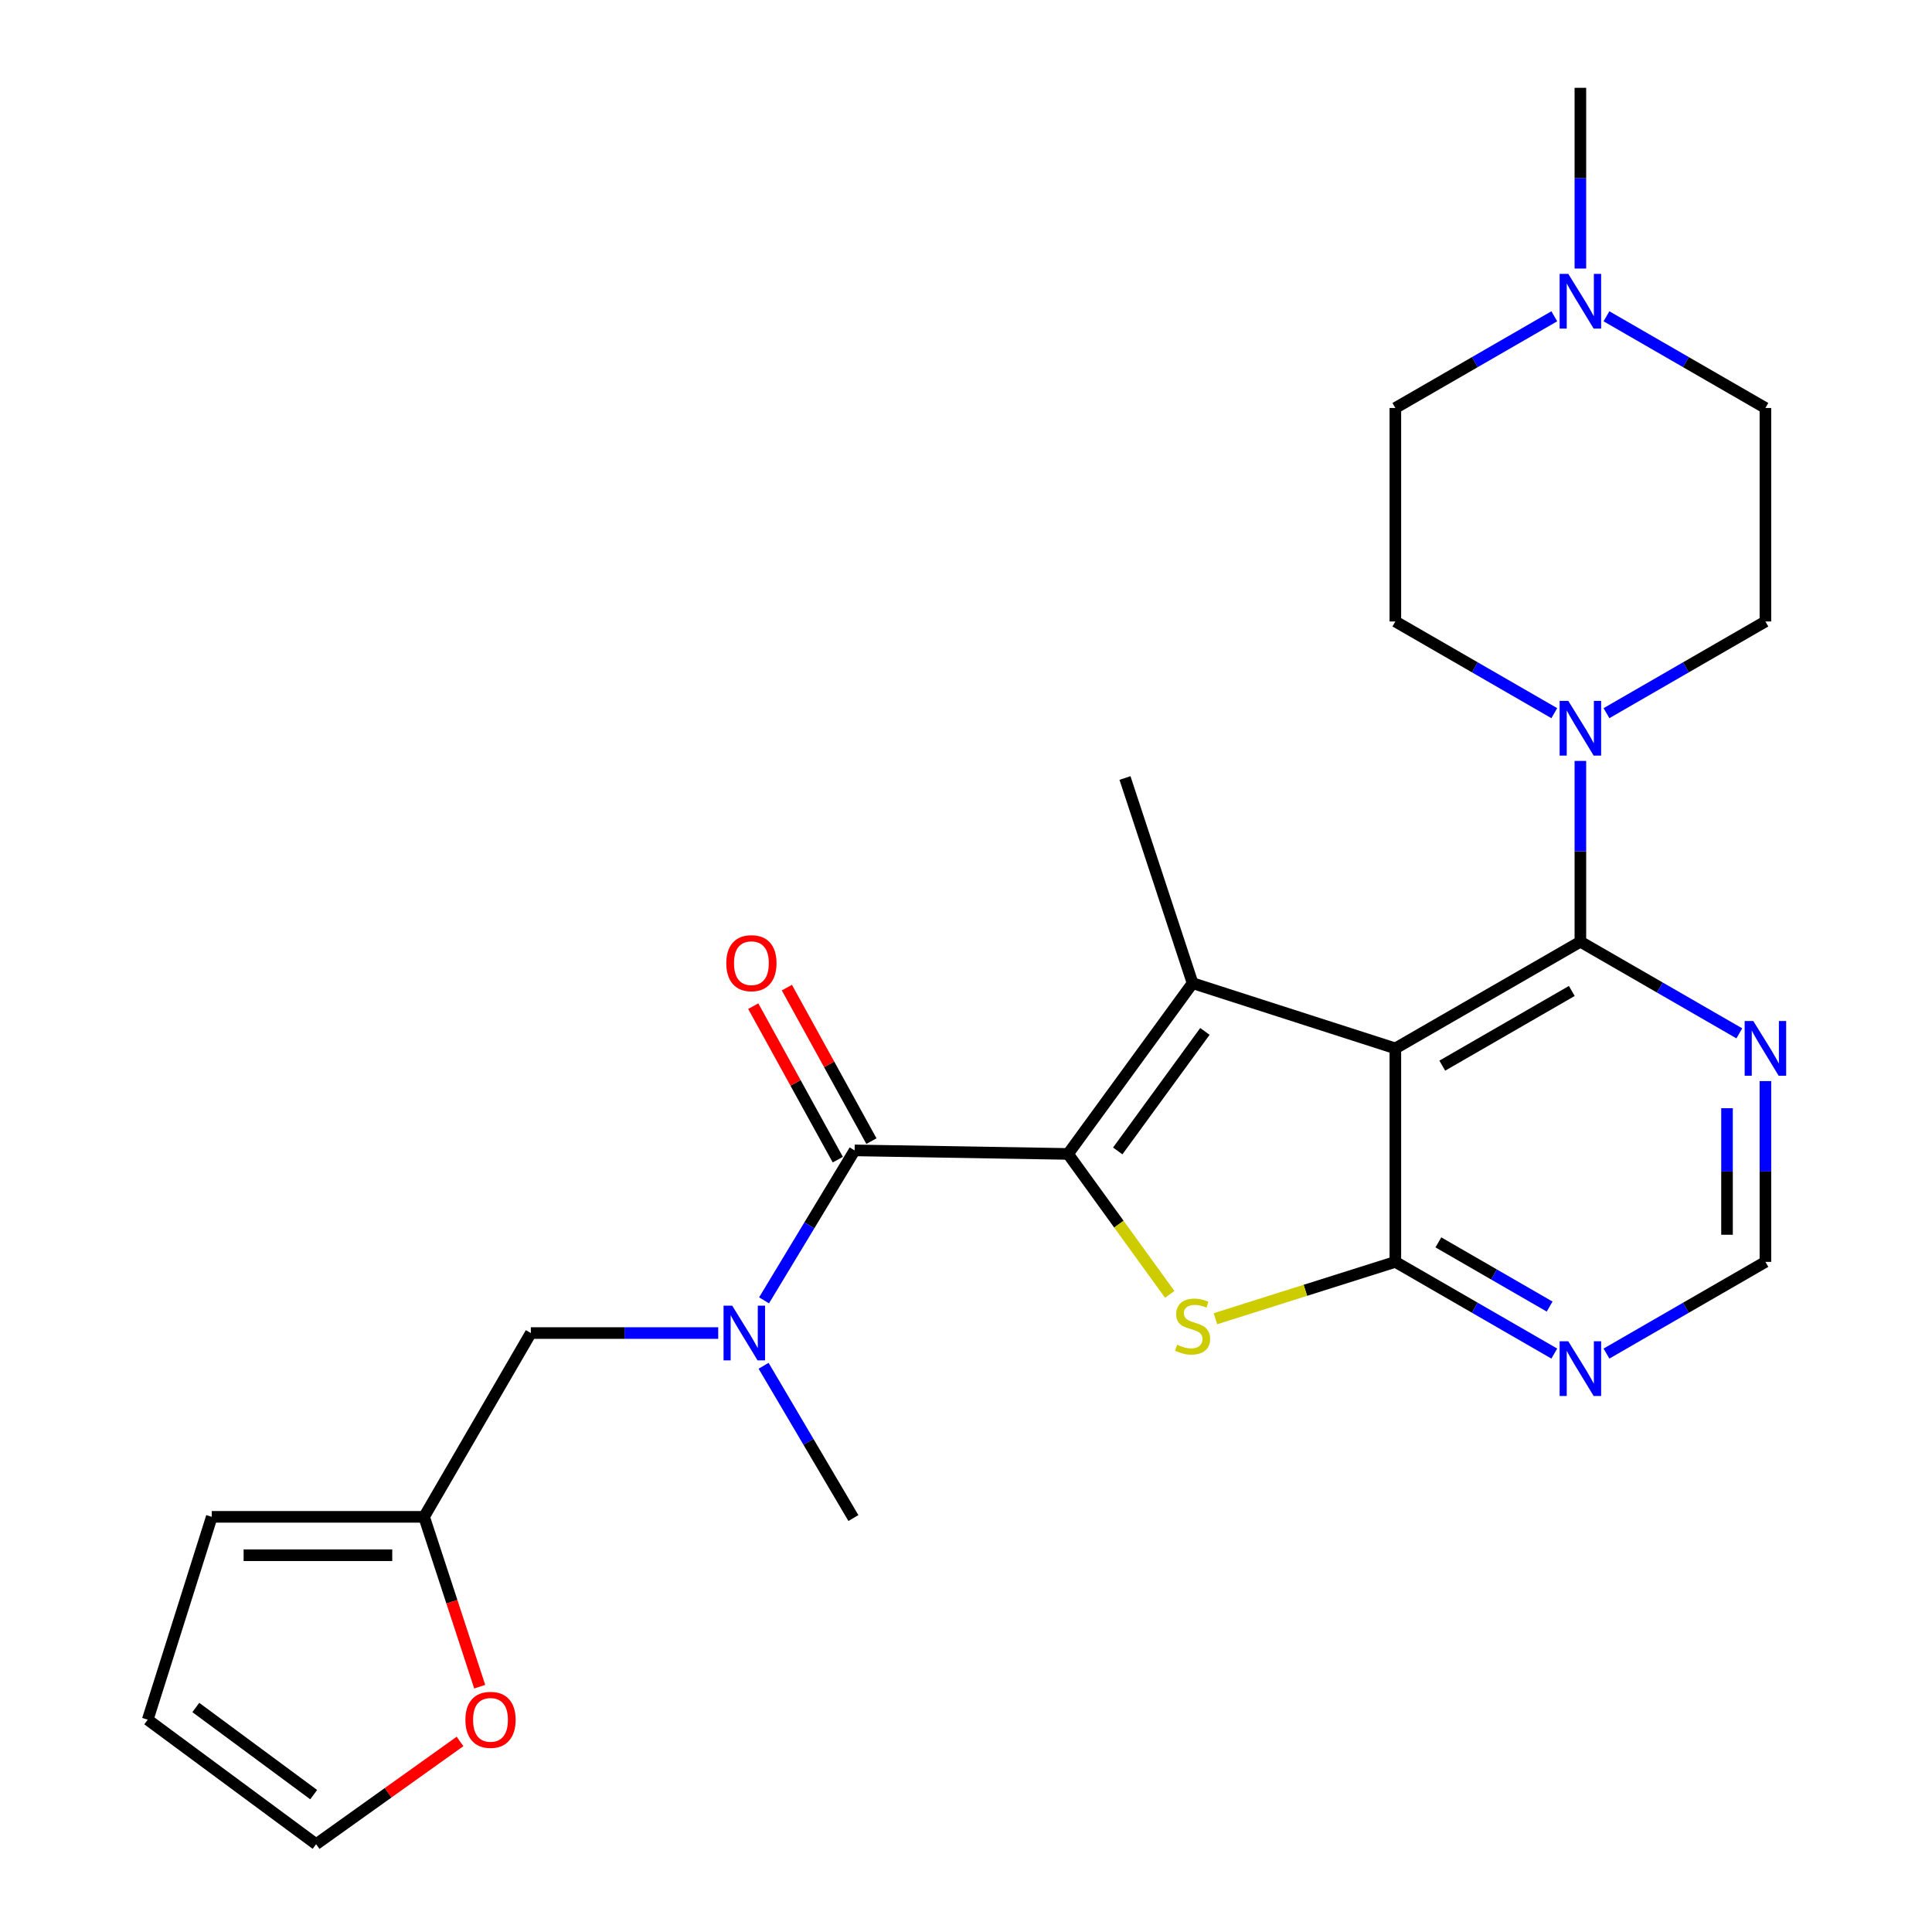<?xml version='1.0' encoding='iso-8859-1'?>
<svg version='1.1' baseProfile='full'
              xmlns='http://www.w3.org/2000/svg'
                      xmlns:rdkit='http://www.rdkit.org/xml'
                      xmlns:xlink='http://www.w3.org/1999/xlink'
                  xml:space='preserve'
width='1000px' height='1000px' viewBox='0 0 1000 1000'>
<!-- END OF HEADER -->
<rect style='opacity:1.0;fill:#FFFFFF;stroke:none' width='1000' height='1000' x='0' y='0'> </rect>
<path class='bond-1' d='M 552.813,597.272 L 617.275,508.887' style='fill:none;fill-rule:evenodd;stroke:#000000;stroke-width:6px;stroke-linecap:butt;stroke-linejoin:miter;stroke-opacity:1' />
<path class='bond-1' d='M 578.537,595.724 L 623.661,533.855' style='fill:none;fill-rule:evenodd;stroke:#000000;stroke-width:6px;stroke-linecap:butt;stroke-linejoin:miter;stroke-opacity:1' />
<path class='bond-3' d='M 552.813,597.272 L 579.13,633.622' style='fill:none;fill-rule:evenodd;stroke:#000000;stroke-width:6px;stroke-linecap:butt;stroke-linejoin:miter;stroke-opacity:1' />
<path class='bond-3' d='M 579.13,633.622 L 605.447,669.972' style='fill:none;fill-rule:evenodd;stroke:#CCCC00;stroke-width:6px;stroke-linecap:butt;stroke-linejoin:miter;stroke-opacity:1' />
<path class='bond-5' d='M 552.813,597.272 L 442.348,595.44' style='fill:none;fill-rule:evenodd;stroke:#000000;stroke-width:6px;stroke-linecap:butt;stroke-linejoin:miter;stroke-opacity:1' />
<path class='bond-0' d='M 722.231,542.647 L 617.275,508.887' style='fill:none;fill-rule:evenodd;stroke:#000000;stroke-width:6px;stroke-linecap:butt;stroke-linejoin:miter;stroke-opacity:1' />
<path class='bond-4' d='M 722.231,542.647 L 818.002,487.426' style='fill:none;fill-rule:evenodd;stroke:#000000;stroke-width:6px;stroke-linecap:butt;stroke-linejoin:miter;stroke-opacity:1' />
<path class='bond-4' d='M 746.523,551.579 L 813.562,512.924' style='fill:none;fill-rule:evenodd;stroke:#000000;stroke-width:6px;stroke-linecap:butt;stroke-linejoin:miter;stroke-opacity:1' />
<path class='bond-26' d='M 722.231,542.647 L 722.231,653.145' style='fill:none;fill-rule:evenodd;stroke:#000000;stroke-width:6px;stroke-linecap:butt;stroke-linejoin:miter;stroke-opacity:1' />
<path class='bond-23' d='M 617.275,508.887 L 582.289,402.694' style='fill:none;fill-rule:evenodd;stroke:#000000;stroke-width:6px;stroke-linecap:butt;stroke-linejoin:miter;stroke-opacity:1' />
<path class='bond-2' d='M 722.231,653.145 L 675.669,667.858' style='fill:none;fill-rule:evenodd;stroke:#000000;stroke-width:6px;stroke-linecap:butt;stroke-linejoin:miter;stroke-opacity:1' />
<path class='bond-2' d='M 675.669,667.858 L 629.106,682.571' style='fill:none;fill-rule:evenodd;stroke:#CCCC00;stroke-width:6px;stroke-linecap:butt;stroke-linejoin:miter;stroke-opacity:1' />
<path class='bond-8' d='M 722.231,653.145 L 763.364,676.877' style='fill:none;fill-rule:evenodd;stroke:#000000;stroke-width:6px;stroke-linecap:butt;stroke-linejoin:miter;stroke-opacity:1' />
<path class='bond-8' d='M 763.364,676.877 L 804.498,700.609' style='fill:none;fill-rule:evenodd;stroke:#0000FF;stroke-width:6px;stroke-linecap:butt;stroke-linejoin:miter;stroke-opacity:1' />
<path class='bond-8' d='M 744.502,643.052 L 773.295,659.665' style='fill:none;fill-rule:evenodd;stroke:#000000;stroke-width:6px;stroke-linecap:butt;stroke-linejoin:miter;stroke-opacity:1' />
<path class='bond-8' d='M 773.295,659.665 L 802.088,676.277' style='fill:none;fill-rule:evenodd;stroke:#0000FF;stroke-width:6px;stroke-linecap:butt;stroke-linejoin:miter;stroke-opacity:1' />
<path class='bond-6' d='M 818.002,487.426 L 818.002,440.638' style='fill:none;fill-rule:evenodd;stroke:#000000;stroke-width:6px;stroke-linecap:butt;stroke-linejoin:miter;stroke-opacity:1' />
<path class='bond-6' d='M 818.002,440.638 L 818.002,393.85' style='fill:none;fill-rule:evenodd;stroke:#0000FF;stroke-width:6px;stroke-linecap:butt;stroke-linejoin:miter;stroke-opacity:1' />
<path class='bond-9' d='M 818.002,487.426 L 859.136,511.143' style='fill:none;fill-rule:evenodd;stroke:#000000;stroke-width:6px;stroke-linecap:butt;stroke-linejoin:miter;stroke-opacity:1' />
<path class='bond-9' d='M 859.136,511.143 L 900.269,534.861' style='fill:none;fill-rule:evenodd;stroke:#0000FF;stroke-width:6px;stroke-linecap:butt;stroke-linejoin:miter;stroke-opacity:1' />
<path class='bond-7' d='M 442.348,595.44 L 418.908,634.252' style='fill:none;fill-rule:evenodd;stroke:#000000;stroke-width:6px;stroke-linecap:butt;stroke-linejoin:miter;stroke-opacity:1' />
<path class='bond-7' d='M 418.908,634.252 L 395.468,673.064' style='fill:none;fill-rule:evenodd;stroke:#0000FF;stroke-width:6px;stroke-linecap:butt;stroke-linejoin:miter;stroke-opacity:1' />
<path class='bond-15' d='M 451.05,590.646 L 429.167,550.917' style='fill:none;fill-rule:evenodd;stroke:#000000;stroke-width:6px;stroke-linecap:butt;stroke-linejoin:miter;stroke-opacity:1' />
<path class='bond-15' d='M 429.167,550.917 L 407.283,511.189' style='fill:none;fill-rule:evenodd;stroke:#FF0000;stroke-width:6px;stroke-linecap:butt;stroke-linejoin:miter;stroke-opacity:1' />
<path class='bond-15' d='M 433.645,600.234 L 411.761,560.505' style='fill:none;fill-rule:evenodd;stroke:#000000;stroke-width:6px;stroke-linecap:butt;stroke-linejoin:miter;stroke-opacity:1' />
<path class='bond-15' d='M 411.761,560.505 L 389.877,520.776' style='fill:none;fill-rule:evenodd;stroke:#FF0000;stroke-width:6px;stroke-linecap:butt;stroke-linejoin:miter;stroke-opacity:1' />
<path class='bond-16' d='M 831.506,369.136 L 872.64,345.404' style='fill:none;fill-rule:evenodd;stroke:#0000FF;stroke-width:6px;stroke-linecap:butt;stroke-linejoin:miter;stroke-opacity:1' />
<path class='bond-16' d='M 872.64,345.404 L 913.773,321.673' style='fill:none;fill-rule:evenodd;stroke:#000000;stroke-width:6px;stroke-linecap:butt;stroke-linejoin:miter;stroke-opacity:1' />
<path class='bond-17' d='M 804.498,369.136 L 763.364,345.404' style='fill:none;fill-rule:evenodd;stroke:#0000FF;stroke-width:6px;stroke-linecap:butt;stroke-linejoin:miter;stroke-opacity:1' />
<path class='bond-17' d='M 763.364,345.404 L 722.231,321.673' style='fill:none;fill-rule:evenodd;stroke:#000000;stroke-width:6px;stroke-linecap:butt;stroke-linejoin:miter;stroke-opacity:1' />
<path class='bond-13' d='M 371.747,689.985 L 323.254,689.985' style='fill:none;fill-rule:evenodd;stroke:#0000FF;stroke-width:6px;stroke-linecap:butt;stroke-linejoin:miter;stroke-opacity:1' />
<path class='bond-13' d='M 323.254,689.985 L 274.762,689.985' style='fill:none;fill-rule:evenodd;stroke:#000000;stroke-width:6px;stroke-linecap:butt;stroke-linejoin:miter;stroke-opacity:1' />
<path class='bond-24' d='M 395.238,706.925 L 418.478,746.335' style='fill:none;fill-rule:evenodd;stroke:#0000FF;stroke-width:6px;stroke-linecap:butt;stroke-linejoin:miter;stroke-opacity:1' />
<path class='bond-24' d='M 418.478,746.335 L 441.718,785.746' style='fill:none;fill-rule:evenodd;stroke:#000000;stroke-width:6px;stroke-linecap:butt;stroke-linejoin:miter;stroke-opacity:1' />
<path class='bond-12' d='M 831.506,700.609 L 872.64,676.877' style='fill:none;fill-rule:evenodd;stroke:#0000FF;stroke-width:6px;stroke-linecap:butt;stroke-linejoin:miter;stroke-opacity:1' />
<path class='bond-12' d='M 872.64,676.877 L 913.773,653.145' style='fill:none;fill-rule:evenodd;stroke:#000000;stroke-width:6px;stroke-linecap:butt;stroke-linejoin:miter;stroke-opacity:1' />
<path class='bond-27' d='M 913.773,559.57 L 913.773,606.357' style='fill:none;fill-rule:evenodd;stroke:#0000FF;stroke-width:6px;stroke-linecap:butt;stroke-linejoin:miter;stroke-opacity:1' />
<path class='bond-27' d='M 913.773,606.357 L 913.773,653.145' style='fill:none;fill-rule:evenodd;stroke:#000000;stroke-width:6px;stroke-linecap:butt;stroke-linejoin:miter;stroke-opacity:1' />
<path class='bond-27' d='M 893.901,573.606 L 893.901,606.357' style='fill:none;fill-rule:evenodd;stroke:#0000FF;stroke-width:6px;stroke-linecap:butt;stroke-linejoin:miter;stroke-opacity:1' />
<path class='bond-27' d='M 893.901,606.357 L 893.901,639.109' style='fill:none;fill-rule:evenodd;stroke:#000000;stroke-width:6px;stroke-linecap:butt;stroke-linejoin:miter;stroke-opacity:1' />
<path class='bond-10' d='M 804.498,163.711 L 763.364,187.443' style='fill:none;fill-rule:evenodd;stroke:#0000FF;stroke-width:6px;stroke-linecap:butt;stroke-linejoin:miter;stroke-opacity:1' />
<path class='bond-10' d='M 763.364,187.443 L 722.231,211.174' style='fill:none;fill-rule:evenodd;stroke:#000000;stroke-width:6px;stroke-linecap:butt;stroke-linejoin:miter;stroke-opacity:1' />
<path class='bond-25' d='M 818.002,138.998 L 818.002,92.226' style='fill:none;fill-rule:evenodd;stroke:#0000FF;stroke-width:6px;stroke-linecap:butt;stroke-linejoin:miter;stroke-opacity:1' />
<path class='bond-25' d='M 818.002,92.226 L 818.002,45.455' style='fill:none;fill-rule:evenodd;stroke:#000000;stroke-width:6px;stroke-linecap:butt;stroke-linejoin:miter;stroke-opacity:1' />
<path class='bond-29' d='M 831.506,163.711 L 872.64,187.443' style='fill:none;fill-rule:evenodd;stroke:#0000FF;stroke-width:6px;stroke-linecap:butt;stroke-linejoin:miter;stroke-opacity:1' />
<path class='bond-29' d='M 872.64,187.443 L 913.773,211.174' style='fill:none;fill-rule:evenodd;stroke:#000000;stroke-width:6px;stroke-linecap:butt;stroke-linejoin:miter;stroke-opacity:1' />
<path class='bond-11' d='M 219.507,785.116 L 274.762,689.985' style='fill:none;fill-rule:evenodd;stroke:#000000;stroke-width:6px;stroke-linecap:butt;stroke-linejoin:miter;stroke-opacity:1' />
<path class='bond-14' d='M 219.507,785.116 L 233.9,829.07' style='fill:none;fill-rule:evenodd;stroke:#000000;stroke-width:6px;stroke-linecap:butt;stroke-linejoin:miter;stroke-opacity:1' />
<path class='bond-14' d='M 233.9,829.07 L 248.292,873.024' style='fill:none;fill-rule:evenodd;stroke:#FF0000;stroke-width:6px;stroke-linecap:butt;stroke-linejoin:miter;stroke-opacity:1' />
<path class='bond-18' d='M 219.507,785.116 L 109.616,785.116' style='fill:none;fill-rule:evenodd;stroke:#000000;stroke-width:6px;stroke-linecap:butt;stroke-linejoin:miter;stroke-opacity:1' />
<path class='bond-18' d='M 203.024,804.988 L 126.1,804.988' style='fill:none;fill-rule:evenodd;stroke:#000000;stroke-width:6px;stroke-linecap:butt;stroke-linejoin:miter;stroke-opacity:1' />
<path class='bond-19' d='M 238.113,901.366 L 200.868,927.956' style='fill:none;fill-rule:evenodd;stroke:#FF0000;stroke-width:6px;stroke-linecap:butt;stroke-linejoin:miter;stroke-opacity:1' />
<path class='bond-19' d='M 200.868,927.956 L 163.623,954.545' style='fill:none;fill-rule:evenodd;stroke:#000000;stroke-width:6px;stroke-linecap:butt;stroke-linejoin:miter;stroke-opacity:1' />
<path class='bond-21' d='M 913.773,321.673 L 913.773,211.174' style='fill:none;fill-rule:evenodd;stroke:#000000;stroke-width:6px;stroke-linecap:butt;stroke-linejoin:miter;stroke-opacity:1' />
<path class='bond-22' d='M 722.231,321.673 L 722.231,211.174' style='fill:none;fill-rule:evenodd;stroke:#000000;stroke-width:6px;stroke-linecap:butt;stroke-linejoin:miter;stroke-opacity:1' />
<path class='bond-20' d='M 109.616,785.116 L 76.463,890.106' style='fill:none;fill-rule:evenodd;stroke:#000000;stroke-width:6px;stroke-linecap:butt;stroke-linejoin:miter;stroke-opacity:1' />
<path class='bond-28' d='M 163.623,954.545 L 76.463,890.106' style='fill:none;fill-rule:evenodd;stroke:#000000;stroke-width:6px;stroke-linecap:butt;stroke-linejoin:miter;stroke-opacity:1' />
<path class='bond-28' d='M 162.363,928.901 L 101.351,883.793' style='fill:none;fill-rule:evenodd;stroke:#000000;stroke-width:6px;stroke-linecap:butt;stroke-linejoin:miter;stroke-opacity:1' />
<path  class='atom-4' d='M 609.275 696.029
Q 609.595 696.149, 610.915 696.709
Q 612.235 697.269, 613.675 697.629
Q 615.155 697.949, 616.595 697.949
Q 619.275 697.949, 620.835 696.669
Q 622.395 695.349, 622.395 693.069
Q 622.395 691.509, 621.595 690.549
Q 620.835 689.589, 619.635 689.069
Q 618.435 688.549, 616.435 687.949
Q 613.915 687.189, 612.395 686.469
Q 610.915 685.749, 609.835 684.229
Q 608.795 682.709, 608.795 680.149
Q 608.795 676.589, 611.195 674.389
Q 613.635 672.189, 618.435 672.189
Q 621.715 672.189, 625.435 673.749
L 624.515 676.829
Q 621.115 675.429, 618.555 675.429
Q 615.795 675.429, 614.275 676.589
Q 612.755 677.709, 612.795 679.669
Q 612.795 681.189, 613.555 682.109
Q 614.355 683.029, 615.475 683.549
Q 616.635 684.069, 618.555 684.669
Q 621.115 685.469, 622.635 686.269
Q 624.155 687.069, 625.235 688.709
Q 626.355 690.309, 626.355 693.069
Q 626.355 696.989, 623.715 699.109
Q 621.115 701.189, 616.755 701.189
Q 614.235 701.189, 612.315 700.629
Q 610.435 700.109, 608.195 699.189
L 609.275 696.029
' fill='#CCCC00'/>
<path  class='atom-7' d='M 811.742 362.767
L 821.022 377.767
Q 821.942 379.247, 823.422 381.927
Q 824.902 384.607, 824.982 384.767
L 824.982 362.767
L 828.742 362.767
L 828.742 391.087
L 824.862 391.087
L 814.902 374.687
Q 813.742 372.767, 812.502 370.567
Q 811.302 368.367, 810.942 367.687
L 810.942 391.087
L 807.262 391.087
L 807.262 362.767
L 811.742 362.767
' fill='#0000FF'/>
<path  class='atom-8' d='M 378.989 675.825
L 388.269 690.825
Q 389.189 692.305, 390.669 694.985
Q 392.149 697.665, 392.229 697.825
L 392.229 675.825
L 395.989 675.825
L 395.989 704.145
L 392.109 704.145
L 382.149 687.745
Q 380.989 685.825, 379.749 683.625
Q 378.549 681.425, 378.189 680.745
L 378.189 704.145
L 374.509 704.145
L 374.509 675.825
L 378.989 675.825
' fill='#0000FF'/>
<path  class='atom-9' d='M 811.742 694.24
L 821.022 709.24
Q 821.942 710.72, 823.422 713.4
Q 824.902 716.08, 824.982 716.24
L 824.982 694.24
L 828.742 694.24
L 828.742 722.56
L 824.862 722.56
L 814.902 706.16
Q 813.742 704.24, 812.502 702.04
Q 811.302 699.84, 810.942 699.16
L 810.942 722.56
L 807.262 722.56
L 807.262 694.24
L 811.742 694.24
' fill='#0000FF'/>
<path  class='atom-10' d='M 907.513 528.487
L 916.793 543.487
Q 917.713 544.967, 919.193 547.647
Q 920.673 550.327, 920.753 550.487
L 920.753 528.487
L 924.513 528.487
L 924.513 556.807
L 920.633 556.807
L 910.673 540.407
Q 909.513 538.487, 908.273 536.287
Q 907.073 534.087, 906.713 533.407
L 906.713 556.807
L 903.033 556.807
L 903.033 528.487
L 907.513 528.487
' fill='#0000FF'/>
<path  class='atom-11' d='M 811.742 141.76
L 821.022 156.76
Q 821.942 158.24, 823.422 160.92
Q 824.902 163.6, 824.982 163.76
L 824.982 141.76
L 828.742 141.76
L 828.742 170.08
L 824.862 170.08
L 814.902 153.68
Q 813.742 151.76, 812.502 149.56
Q 811.302 147.36, 810.942 146.68
L 810.942 170.08
L 807.262 170.08
L 807.262 141.76
L 811.742 141.76
' fill='#0000FF'/>
<path  class='atom-15' d='M 240.886 890.186
Q 240.886 883.386, 244.246 879.586
Q 247.606 875.786, 253.886 875.786
Q 260.166 875.786, 263.526 879.586
Q 266.886 883.386, 266.886 890.186
Q 266.886 897.066, 263.486 900.986
Q 260.086 904.866, 253.886 904.866
Q 247.646 904.866, 244.246 900.986
Q 240.886 897.106, 240.886 890.186
M 253.886 901.666
Q 258.206 901.666, 260.526 898.786
Q 262.886 895.866, 262.886 890.186
Q 262.886 884.626, 260.526 881.826
Q 258.206 878.986, 253.886 878.986
Q 249.566 878.986, 247.206 881.786
Q 244.886 884.586, 244.886 890.186
Q 244.886 895.906, 247.206 898.786
Q 249.566 901.666, 253.886 901.666
' fill='#FF0000'/>
<path  class='atom-16' d='M 375.925 498.534
Q 375.925 491.734, 379.285 487.934
Q 382.645 484.134, 388.925 484.134
Q 395.205 484.134, 398.565 487.934
Q 401.925 491.734, 401.925 498.534
Q 401.925 505.414, 398.525 509.334
Q 395.125 513.214, 388.925 513.214
Q 382.685 513.214, 379.285 509.334
Q 375.925 505.454, 375.925 498.534
M 388.925 510.014
Q 393.245 510.014, 395.565 507.134
Q 397.925 504.214, 397.925 498.534
Q 397.925 492.974, 395.565 490.174
Q 393.245 487.334, 388.925 487.334
Q 384.605 487.334, 382.245 490.134
Q 379.925 492.934, 379.925 498.534
Q 379.925 504.254, 382.245 507.134
Q 384.605 510.014, 388.925 510.014
' fill='#FF0000'/>
</svg>
